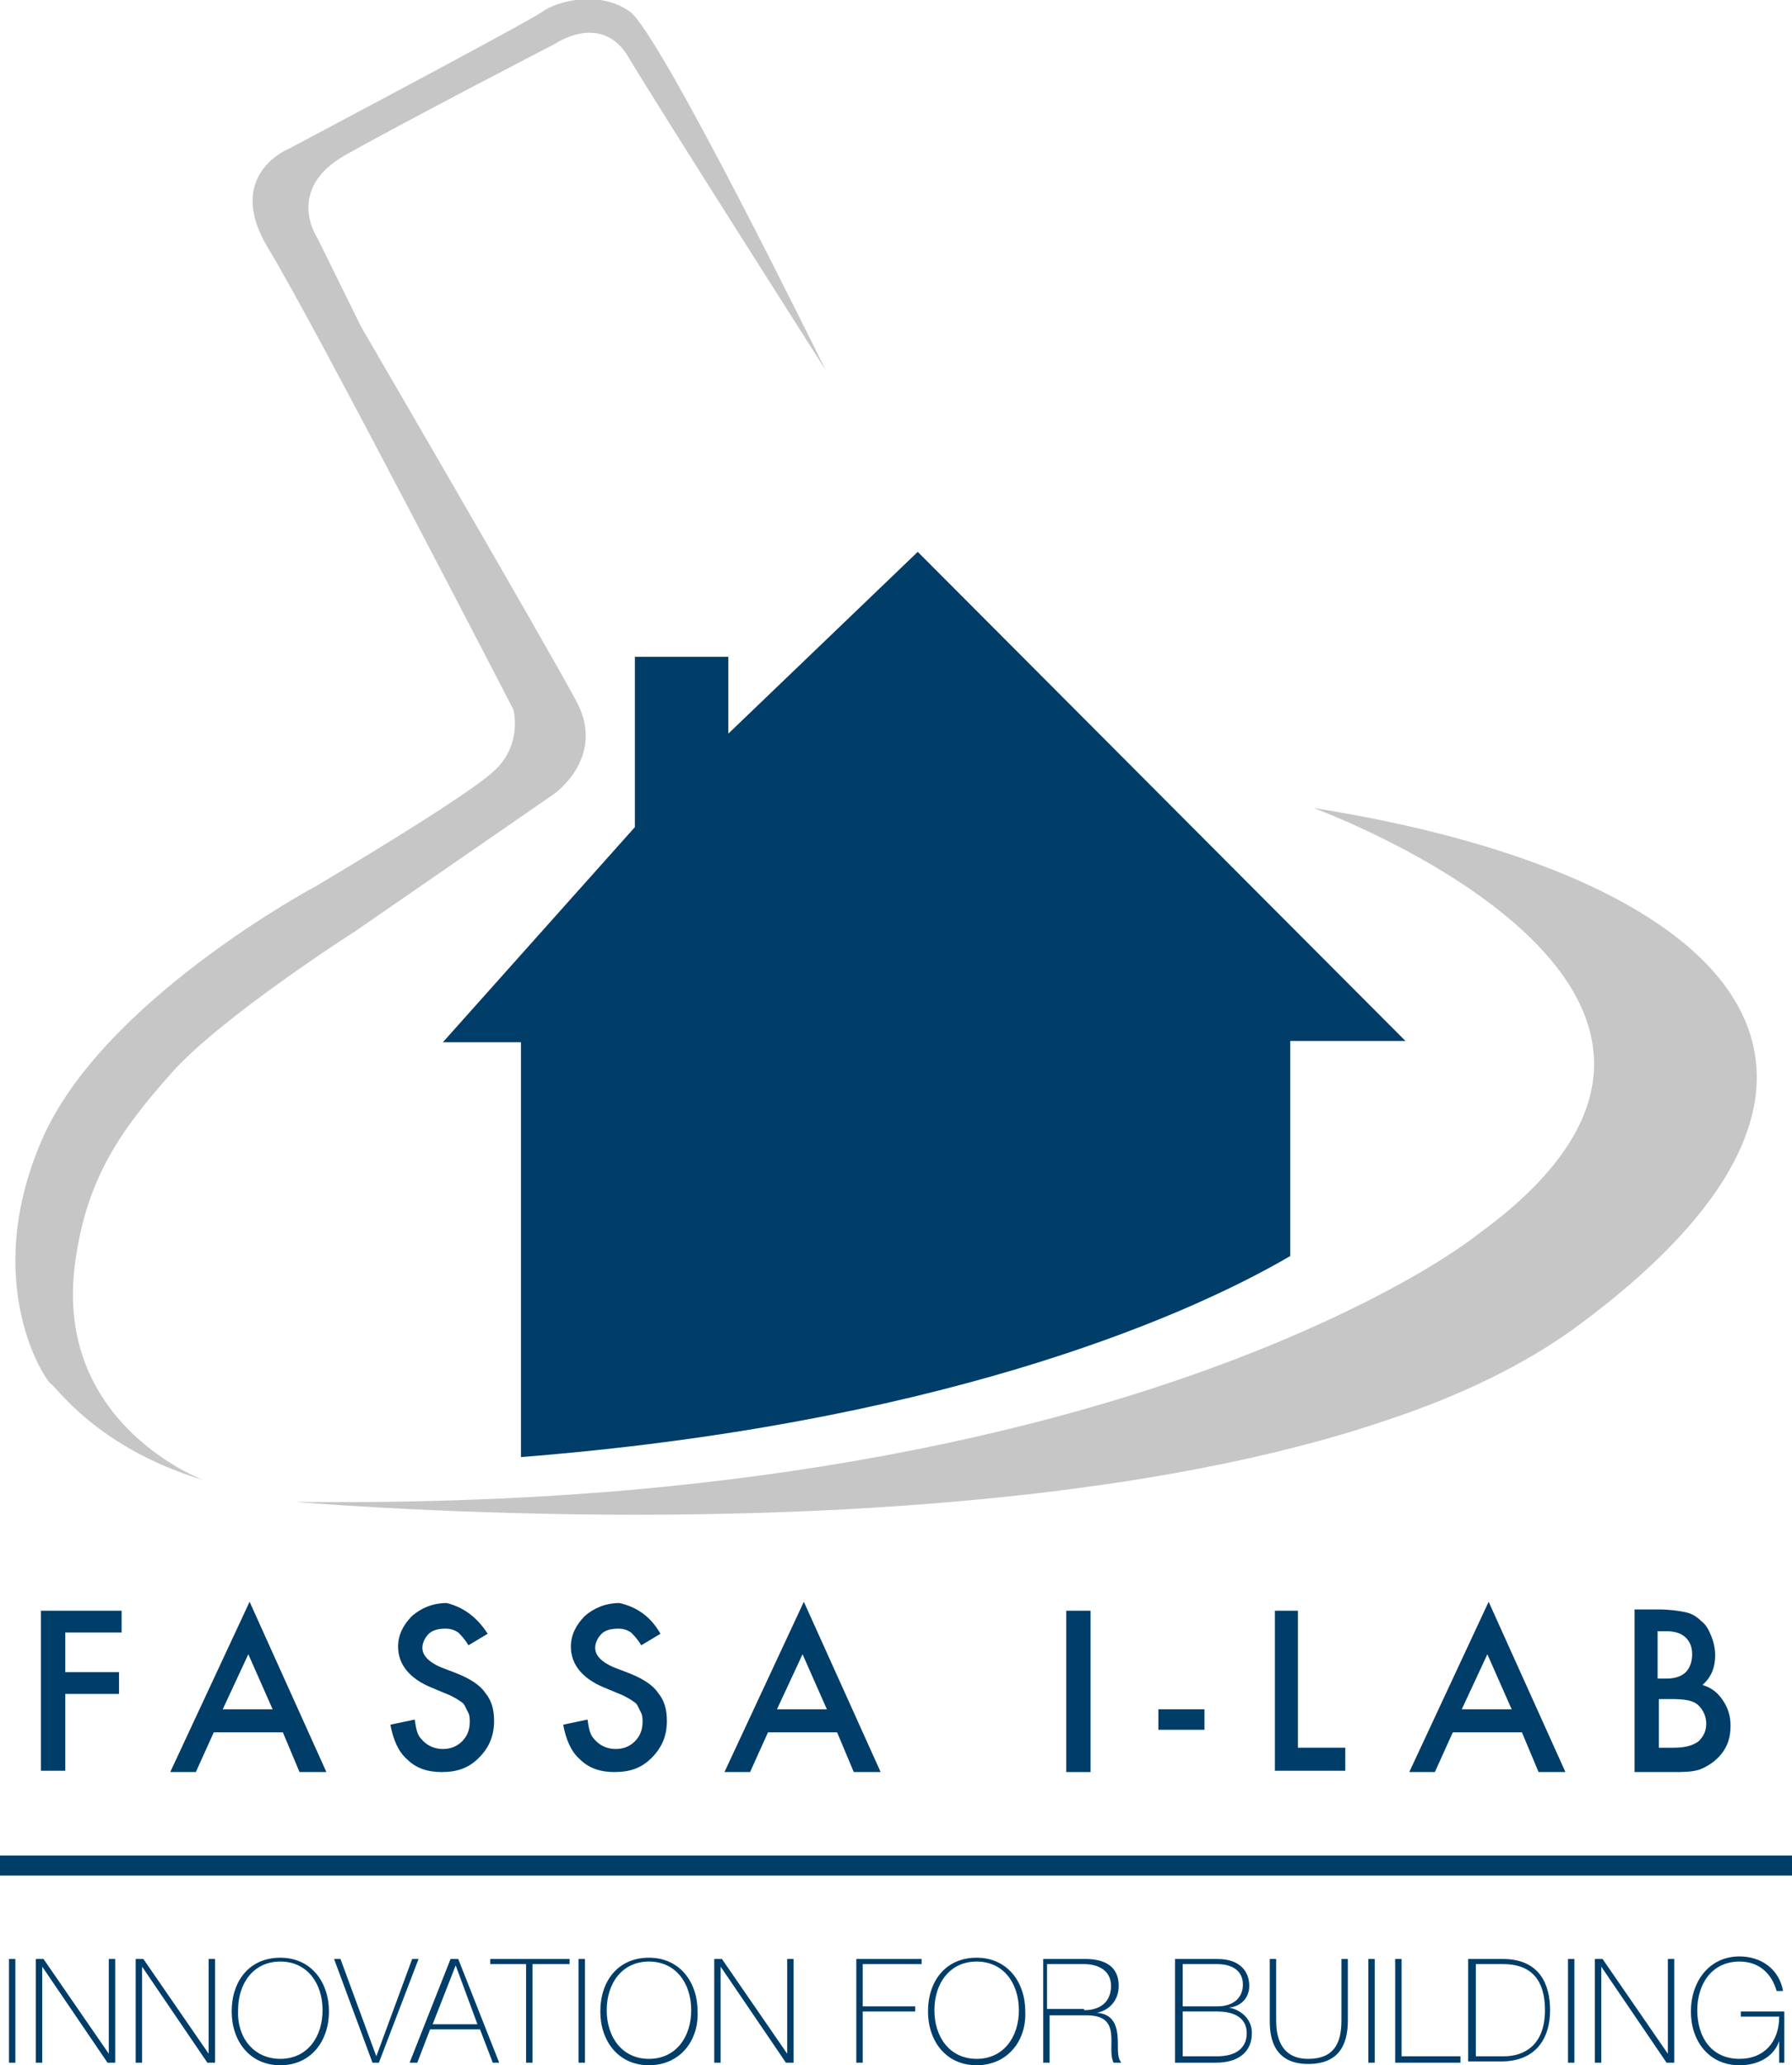 <?xml version="1.0" encoding="UTF-8"?>
<svg xmlns="http://www.w3.org/2000/svg" xmlns:xlink="http://www.w3.org/1999/xlink" version="1.1" id="Livello_1" x="0px" y="0px" viewBox="0 0 140 161.3" style="enable-background:new 0 0 140 161.3;" xml:space="preserve">
<style type="text/css">
	.st0{fill:#003D69;}
	.st1{fill:#C6C6C6;}
	.st2{fill:none;stroke:#003D69;stroke-width:1.562;stroke-miterlimit:10;}
</style>
<path class="st0" d="M71.7,43.1L56.9,57.3v-6h-7.3v13.3l-15,16.8h6.1v32.4c31.7-2.5,51.2-10.5,60.1-15.7V81.3h9L71.7,43.1z"></path>
<path class="st1" d="M102.6,63.1c0,0,39,14.2,13,33.2c0,0-2.3,1.9-7.2,4.5c-9.6,5.1-29,13.1-60.7,15.7c-7.5,0.6-15.7,0.9-24.6,0.8  c0,0,10.3,0.9,24.6,1c18,0.1,42.5-1.2,60.7-7.4c5.7-1.9,10.7-4.3,14.8-7.3C150.6,83.4,134.8,68.2,102.6,63.1"></path>
<rect x="0.7" y="153" class="st0" width="0.5" height="8.1"></rect>
<polygon class="st0" points="2.8,153 3.4,153 8.5,160.4 8.5,160.4 8.5,153 9,153 9,161.1 8.4,161.1 3.3,153.6 3.3,153.6 3.3,161.1   2.8,161.1 "></polygon>
<polygon class="st0" points="10.6,153 11.2,153 16.3,160.4 16.3,160.4 16.3,153 16.8,153 16.8,161.1 16.2,161.1 11.1,153.6   11.1,153.6 11.1,161.1 10.6,161.1 "></polygon>
<path class="st0" d="M21.9,160.8c2.1,0,3.3-1.7,3.3-3.8c0-2.1-1.2-3.8-3.3-3.8c-2.1,0-3.3,1.7-3.3,3.8  C18.5,159.1,19.8,160.8,21.9,160.8 M21.9,161.3c-2.4,0-3.8-1.9-3.8-4.2c0-2.4,1.4-4.2,3.8-4.2c2.4,0,3.8,1.9,3.8,4.2  C25.7,159.4,24.3,161.3,21.9,161.3"></path>
<polygon class="st0" points="29.4,160.6 29.4,160.6 32.2,153 32.7,153 29.6,161.1 29.1,161.1 26.1,153 26.6,153 "></polygon>
<path class="st0" d="M37.3,158.1l-1.7-4.6h0l-1.8,4.6H37.3z M35.8,153l3.2,8.1h-0.5l-1-2.6h-3.9l-1,2.6H32l3.2-8.1H35.8z"></path>
<polygon class="st0" points="38.3,153.4 38.3,153 44.5,153 44.5,153.4 41.6,153.4 41.6,161.1 41.1,161.1 41.1,153.4 "></polygon>
<rect x="45.2" y="153" class="st0" width="0.5" height="8.1"></rect>
<path class="st0" d="M50.7,160.8c2.1,0,3.3-1.7,3.3-3.8c0-2.1-1.2-3.8-3.3-3.8c-2.1,0-3.3,1.7-3.3,3.8  C47.4,159.1,48.6,160.8,50.7,160.8 M50.7,161.3c-2.4,0-3.8-1.9-3.8-4.2c0-2.4,1.4-4.2,3.8-4.2c2.4,0,3.8,1.9,3.8,4.2  C54.6,159.4,53.1,161.3,50.7,161.3"></path>
<polygon class="st0" points="55.8,153 56.4,153 61.5,160.4 61.5,160.4 61.5,153 62,153 62,161.1 61.4,161.1 56.3,153.6 56.3,153.6   56.3,161.1 55.8,161.1 "></polygon>
<polygon class="st0" points="67.4,157.1 67.4,161.1 66.9,161.1 66.9,153 72,153 72,153.4 67.4,153.4 67.4,156.7 71.5,156.7   71.5,157.1 "></polygon>
<path class="st0" d="M76.3,160.8c2.1,0,3.3-1.7,3.3-3.8c0-2.1-1.2-3.8-3.3-3.8c-2.1,0-3.3,1.7-3.3,3.8  C73,159.1,74.2,160.8,76.3,160.8 M76.3,161.3c-2.4,0-3.8-1.9-3.8-4.2c0-2.4,1.4-4.2,3.8-4.2c2.4,0,3.8,1.9,3.8,4.2  C80.2,159.4,78.7,161.3,76.3,161.3"></path>
<path class="st0" d="M84.7,157c1.2,0,2.1-0.6,2.1-1.9c0-1.2-1-1.7-2.1-1.7h-2.9v3.5H84.7z M81.4,153h3.4c1.4,0,2.6,0.5,2.6,2.1  c0,1.1-0.7,1.9-1.7,2.1v0c1.2,0.1,1.5,0.9,1.6,1.7c0.1,0.8-0.1,1.7,0.3,2.2h-0.6c-0.3-0.6-0.1-1.5-0.2-2.3c-0.1-0.8-0.5-1.4-1.9-1.4  h-2.9v3.7h-0.5V153z"></path>
<path class="st0" d="M92.4,160.6h2.7c1.4,0,2.3-0.6,2.3-1.8c0-1.4-1.3-1.7-2.3-1.7h-2.7V160.6z M92.4,156.7h2.7c1.3,0,2-0.7,2-1.7  c0-1.2-1-1.6-2-1.6h-2.7V156.7z M91.9,153h3.2c1.9,0,2.5,1.1,2.5,2.1c0,0.9-0.6,1.6-1.6,1.7l0,0c0.2,0,1.8,0.4,1.8,2  c0,1.5-1.1,2.3-2.8,2.3h-3.2V153z"></path>
<path class="st0" d="M99.7,153v4.8c0,1,0.2,3,2.5,3c2,0,2.6-1.2,2.6-3V153h0.5v4.8c0,1.9-0.7,3.4-3.1,3.4c-2.9,0-3-2.4-3-3.4V153  H99.7z"></path>
<rect x="106.9" y="153" class="st0" width="0.5" height="8.1"></rect>
<polygon class="st0" points="109,153 109.5,153 109.5,160.6 114.1,160.6 114.1,161.1 109,161.1 "></polygon>
<path class="st0" d="M115.3,160.6h2.2c1.5,0,3.2-0.8,3.2-3.6c0-3.3-2.1-3.6-3.3-3.6h-2.1V160.6z M114.8,153h2.6c2.9,0,3.7,2,3.7,4  c0,2.3-1.2,4-3.8,4h-2.6V153z"></path>
<rect x="122.5" y="153" class="st0" width="0.5" height="8.1"></rect>
<polygon class="st0" points="124.6,153 125.2,153 130.3,160.4 130.3,160.4 130.3,153 130.8,153 130.8,161.1 130.2,161.1   125.1,153.6 125.1,153.6 125.1,161.1 124.6,161.1 "></polygon>
<path class="st0" d="M139.4,157.1v4H139v-1.7h0c-0.4,1.2-1.6,1.9-3.1,1.9c-2.4,0-3.8-1.9-3.8-4.2c0-2.3,1.4-4.3,3.8-4.3  c1.7,0,3.1,1,3.4,2.7h-0.5c-0.4-1.4-1.4-2.3-2.9-2.3c-2.2,0-3.3,1.8-3.3,3.8c0,2.1,1.1,3.8,3.3,3.8c1.9,0,3.1-1.3,3.1-3.3h-3v-0.4  H139.4z"></path>
<line class="st2" x1="0" y1="145.7" x2="140" y2="145.7"></line>
<polygon class="st0" points="9.5,127.5 5.1,127.5 5.1,130.6 9.3,130.6 9.3,132.3 5.1,132.3 5.1,138.3 3.2,138.3 3.2,125.8   9.5,125.8 "></polygon>
<path class="st0" d="M21.3,133.5l-1.9-4.3l-2,4.3H21.3z M22.1,135.3h-5.4l-1.4,3.1h-2l6.2-13.3l6,13.3h-2.1L22.1,135.3z"></path>
<path class="st0" d="M38.1,127.6l-1.5,0.9c-0.3-0.5-0.6-0.8-0.8-1c-0.3-0.2-0.6-0.3-1-0.3c-0.5,0-1,0.1-1.3,0.4  c-0.3,0.3-0.5,0.7-0.5,1.1c0,0.6,0.5,1.1,1.4,1.5l1.3,0.5c1,0.4,1.8,0.9,2.2,1.5c0.5,0.6,0.7,1.3,0.7,2.2c0,1.2-0.4,2.1-1.2,2.9  c-0.8,0.8-1.7,1.1-2.9,1.1c-1.1,0-2-0.3-2.7-1c-0.7-0.6-1.1-1.6-1.3-2.7l1.9-0.4c0.1,0.7,0.2,1.2,0.5,1.5c0.4,0.5,1,0.8,1.7,0.8  c0.6,0,1.1-0.2,1.5-0.6c0.4-0.4,0.6-0.9,0.6-1.5c0-0.2,0-0.5-0.1-0.7c-0.1-0.2-0.2-0.4-0.3-0.6c-0.1-0.2-0.3-0.3-0.6-0.5  c-0.2-0.1-0.5-0.3-0.8-0.4l-1.2-0.5c-1.7-0.7-2.6-1.8-2.6-3.2c0-0.9,0.4-1.7,1.1-2.4c0.7-0.6,1.6-1,2.7-1  C36.1,125.5,37.2,126.2,38.1,127.6"></path>
<path class="st0" d="M51.6,127.6l-1.5,0.9c-0.3-0.5-0.6-0.8-0.8-1c-0.3-0.2-0.6-0.3-1-0.3c-0.5,0-1,0.1-1.3,0.4  c-0.3,0.3-0.5,0.7-0.5,1.1c0,0.6,0.5,1.1,1.4,1.5l1.3,0.5c1,0.4,1.8,0.9,2.2,1.5c0.5,0.6,0.7,1.3,0.7,2.2c0,1.2-0.4,2.1-1.2,2.9  c-0.8,0.8-1.7,1.1-2.9,1.1c-1.1,0-2-0.3-2.7-1c-0.7-0.6-1.1-1.6-1.3-2.7l1.9-0.4c0.1,0.7,0.2,1.2,0.5,1.5c0.4,0.5,1,0.8,1.7,0.8  c0.6,0,1.1-0.2,1.5-0.6c0.4-0.4,0.6-0.9,0.6-1.5c0-0.2,0-0.5-0.1-0.7c-0.1-0.2-0.2-0.4-0.3-0.6c-0.1-0.2-0.3-0.3-0.6-0.5  c-0.2-0.1-0.5-0.3-0.8-0.4l-1.2-0.5c-1.7-0.7-2.6-1.8-2.6-3.2c0-0.9,0.4-1.7,1.1-2.4c0.7-0.6,1.6-1,2.7-1  C49.7,125.5,50.8,126.2,51.6,127.6"></path>
<path class="st0" d="M64.6,133.5l-1.9-4.3l-2,4.3H64.6z M65.4,135.3H60l-1.4,3.1h-2l6.2-13.3l6,13.3h-2.1L65.4,135.3z"></path>
<rect x="83.3" y="125.8" class="st0" width="1.9" height="12.6"></rect>
<rect x="90.5" y="133.5" class="st0" width="3.6" height="1.6"></rect>
<polygon class="st0" points="101.4,125.8 101.4,136.5 105.1,136.5 105.1,138.3 99.6,138.3 99.6,125.8 "></polygon>
<path class="st0" d="M118.1,133.5l-1.9-4.3l-2,4.3H118.1z M118.9,135.3h-5.4l-1.4,3.1h-2l6.2-13.3l6,13.3h-2.1L118.9,135.3z"></path>
<path class="st0" d="M129.6,136.5h1.2c0.9,0,1.5-0.2,1.9-0.5c0.4-0.4,0.6-0.8,0.6-1.4c0-0.5-0.2-1-0.6-1.4c-0.4-0.4-1.1-0.5-2.1-0.5  h-1V136.5z M129.6,131.1h0.6c0.7,0,1.2-0.2,1.5-0.5s0.5-0.8,0.5-1.4c0-0.6-0.2-1-0.5-1.3c-0.3-0.3-0.8-0.5-1.5-0.5h-0.7V131.1z   M127.7,138.3v-12.6h1.9c0.8,0,1.5,0.1,2,0.2c0.5,0.1,0.9,0.3,1.3,0.7c0.4,0.3,0.6,0.7,0.8,1.2c0.2,0.5,0.3,1,0.3,1.5  c0,0.9-0.3,1.7-1,2.3c0.7,0.2,1.2,0.6,1.6,1.2c0.4,0.6,0.6,1.2,0.6,2c0,1-0.3,1.8-1,2.5c-0.4,0.4-0.9,0.7-1.4,0.9  c-0.6,0.2-1.3,0.2-2.1,0.2H127.7z"></path>
<path class="st1" d="M15.9,115.6c0,0-11.4-4.2-10.1-16.4c0.8-7.1,3.7-11,7.6-15.4c3.9-4.4,14.4-11.1,14.4-11.1L43.3,62  c0,0,4-2.8,1.8-7.1c-2.4-4.5-16.9-29.4-16.9-29.4l-3.4-6.9c0,0-2.6-3.8,2.2-6.5c4.8-2.7,16.4-8.7,16.4-8.7s3.5-2.4,5.6,0.9  C51,7.7,64.5,28.9,64.5,28.9S51.6,2.6,49.2,0.9c-2.4-1.7-5.7-0.8-6.8,0c-1.1,0.8-19.8,10.7-19.8,10.7s-5.1,2-1.7,7.7  c3.5,5.7,19.2,36.1,19.2,36.1s0.8,2.8-1.6,4.9c-2.3,2.1-13.8,8.9-13.8,8.9s-16.9,9-21.5,20c-4.7,11,0.3,18.6,0.8,18.9  C4.4,108.3,7.6,113.1,15.9,115.6"></path>
</svg>
